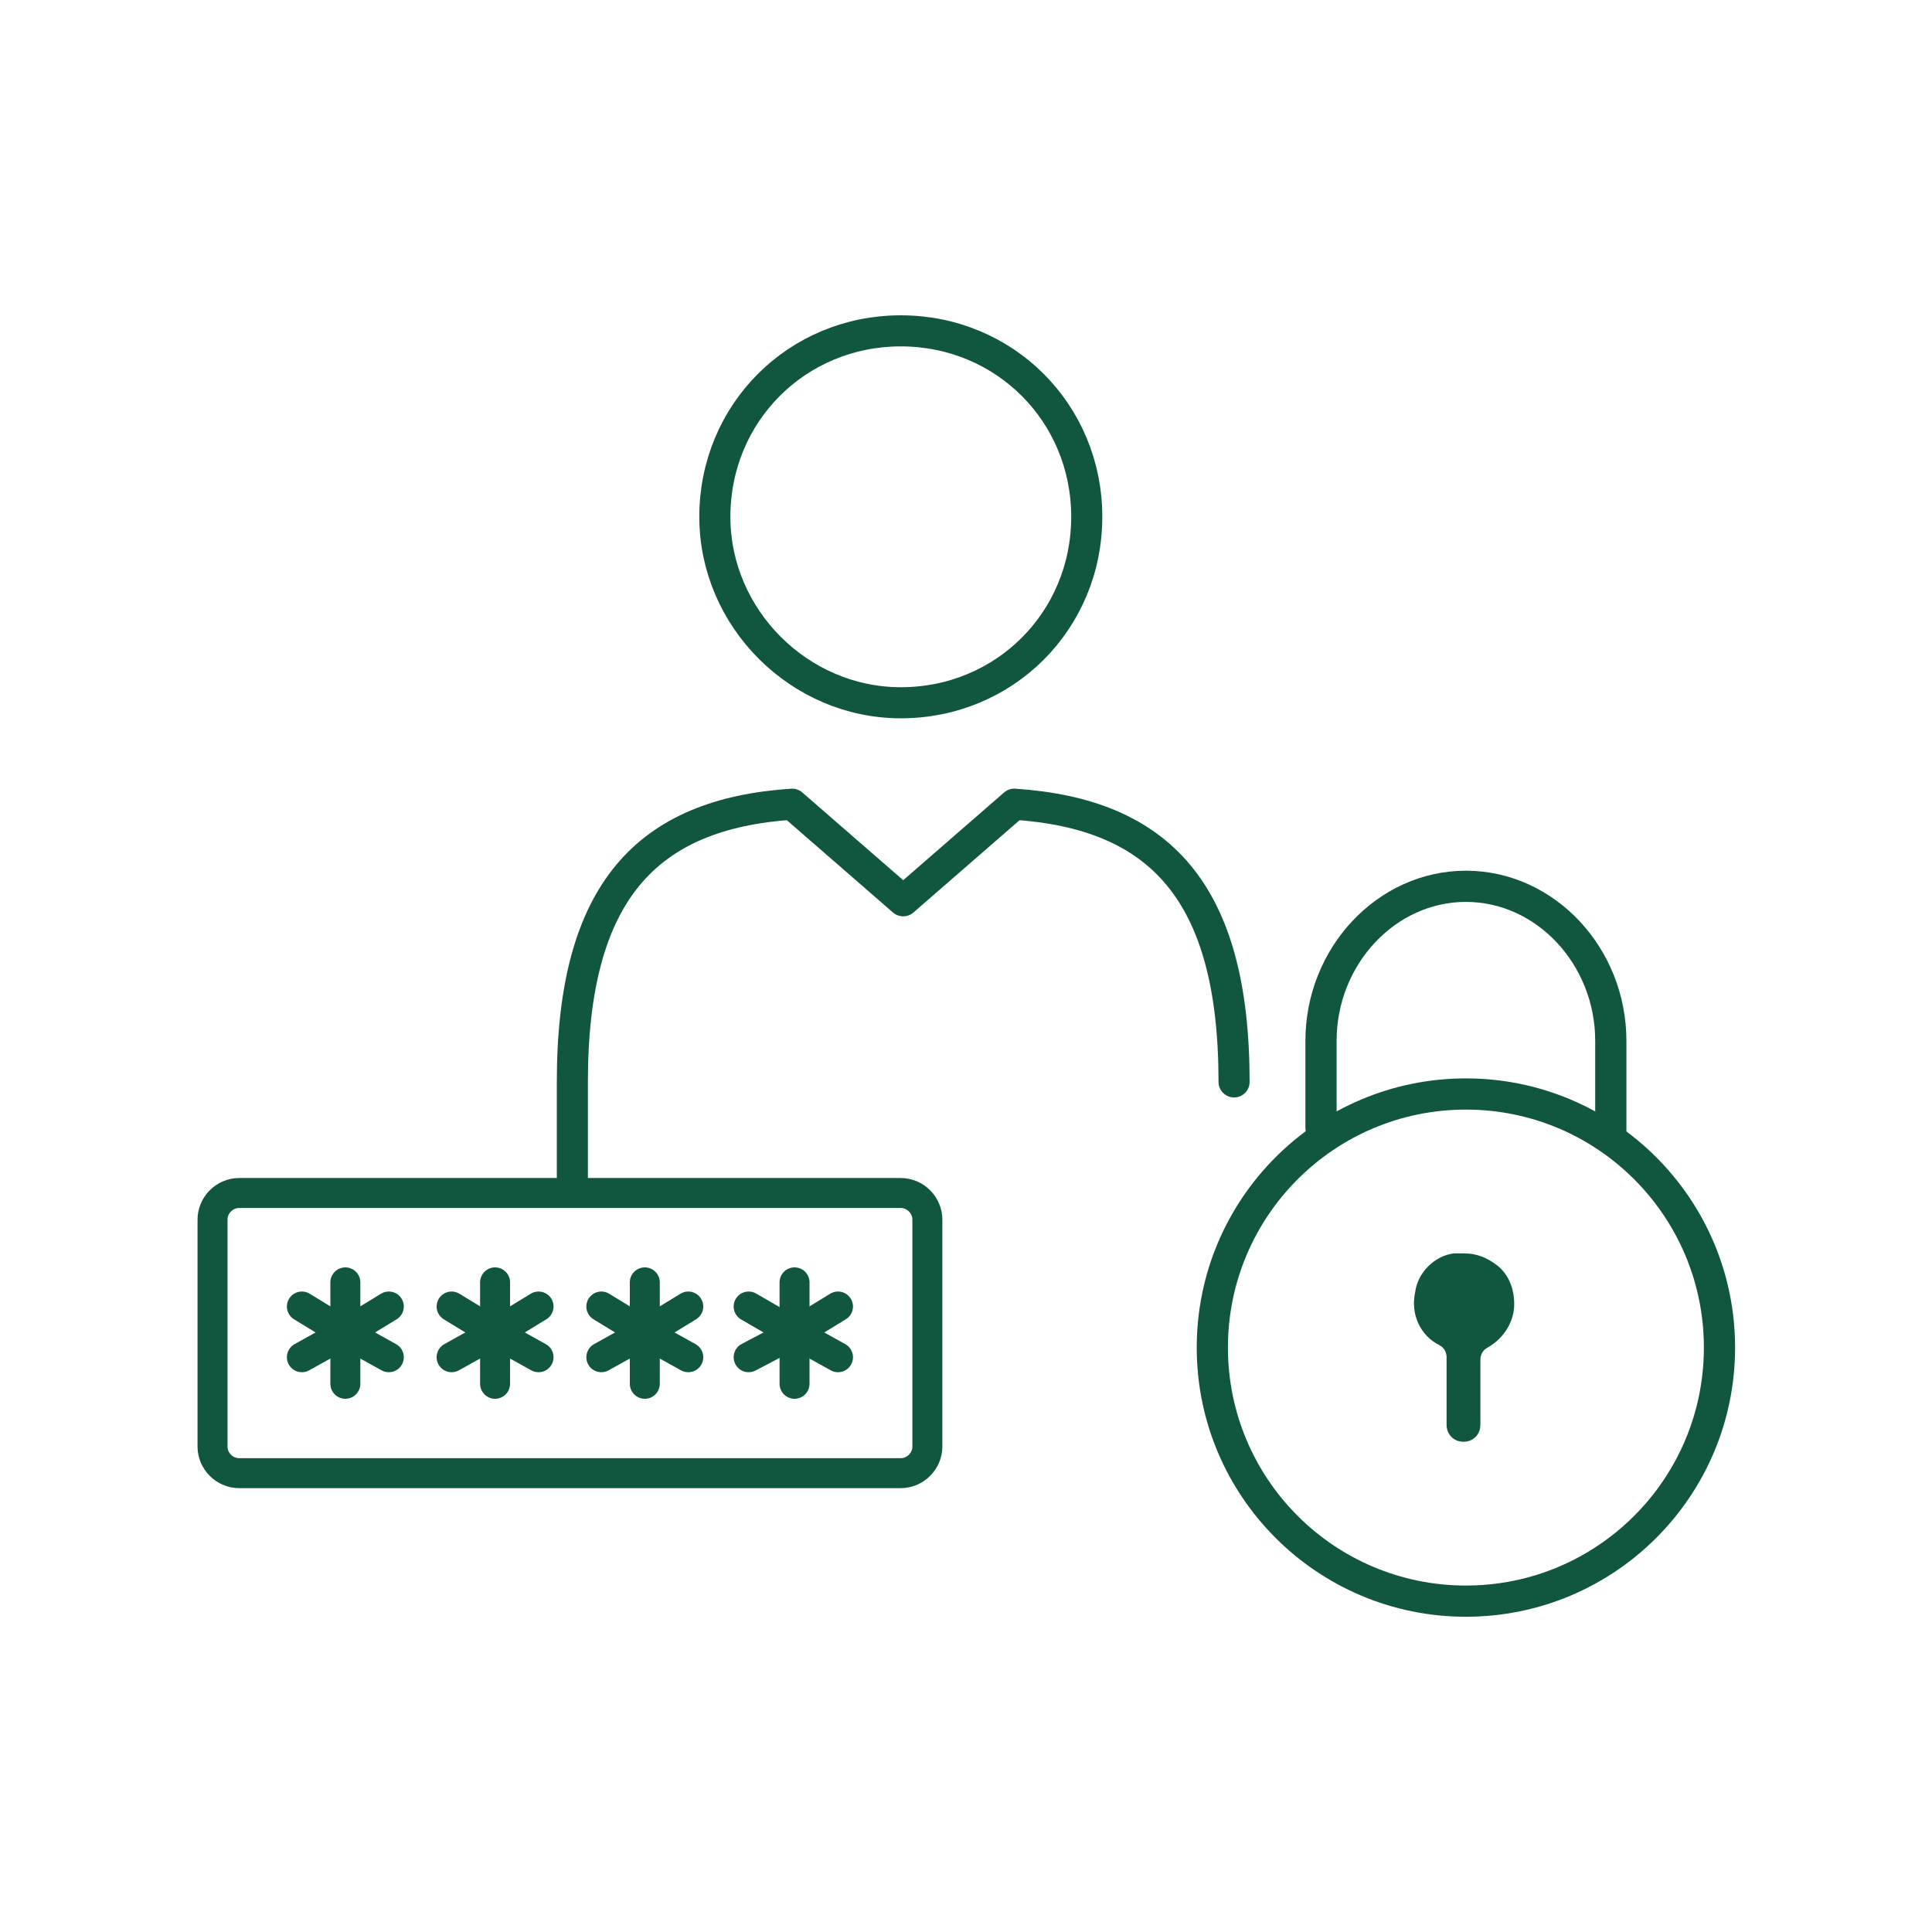 <?xml version="1.0" encoding="utf-8"?>
<!-- Generator: Adobe Illustrator 26.3.1, SVG Export Plug-In . SVG Version: 6.00 Build 0)  -->
<svg version="1.1" id="Layer_1" xmlns="http://www.w3.org/2000/svg" xmlns:xlink="http://www.w3.org/1999/xlink" x="0px" y="0px"
	 viewBox="0 0 80 80" style="enable-background:new 0 0 80 80;" xml:space="preserve">
<g>
	<g>
		
			<path style="fill:none;stroke:#115740;stroke-width:1.287;stroke-linecap:round;stroke-linejoin:round;stroke-miterlimit:10;" d="
			M29.8,43.7"/>
		<g>
			
				<path style="fill:none;stroke:#115740;stroke-width:1.287;stroke-linecap:round;stroke-linejoin:round;stroke-miterlimit:10;" d="
				M37.3,29.1c4.3,0,7.7-3.4,7.7-7.7c0-4.3-3.4-7.7-7.7-7.7c-4.3,0-7.7,3.4-7.7,7.7C29.6,25.6,33.1,29.1,37.3,29.1z"/>
			
				<path style="fill:none;stroke:#115740;stroke-width:1.287;stroke-linecap:round;stroke-linejoin:round;stroke-miterlimit:10;" d="
				M51.1,44.8c0-7.9-3.1-11.1-9.1-11.5h0l-4.6,4l-4.6-4c-6,0.4-9.1,3.6-9.1,11.5v4"/>
		</g>
		
			<path style="fill:none;stroke:#115740;stroke-width:1.292;stroke-linecap:round;stroke-linejoin:round;stroke-miterlimit:10;" d="
			M59.4,47.7"/>
		<g>
			
				<path style="fill:none;stroke:#115740;stroke-width:1.292;stroke-linecap:round;stroke-linejoin:round;stroke-miterlimit:10;" d="
				M66.7,46.9v-3.8c0-3.5-2.7-6.4-6-6.4h0c-3.3,0-6,2.9-6,6.4v3.6"/>
			<g id="XMLID_00000028314013486934007610000018278101184255019658_">
				<g>
					<path style="fill:#115740;" d="M62,52.4c0.5,0.4,0.7,1,0.7,1.6c0,0.7-0.4,1.4-1.1,1.8c-0.2,0.1-0.3,0.3-0.3,0.5V59
						c0,0.4-0.3,0.7-0.7,0.7c-0.4,0-0.7-0.3-0.7-0.7v-2.8c0-0.2-0.1-0.4-0.3-0.5c-0.8-0.4-1.2-1.3-1-2.2c0.1-0.8,0.8-1.5,1.6-1.6
						c0.1,0,0.3,0,0.4,0C61.2,51.9,61.6,52.1,62,52.4z"/>
				</g>
				<g>
				</g>
			</g>
			
				<circle style="fill:none;stroke:#115740;stroke-width:1.292;stroke-linecap:round;stroke-linejoin:round;stroke-miterlimit:10;" cx="60.7" cy="55.8" r="10.5"/>
		</g>
	</g>
	<g>
		
			<path style="fill:none;stroke:#115740;stroke-width:1.241;stroke-linecap:round;stroke-linejoin:round;stroke-miterlimit:10;" d="
			M37.3,61H9.9c-0.6,0-1.1-0.5-1.1-1.1v-9.4c0-0.6,0.5-1.1,1.1-1.1h27.4c0.6,0,1.1,0.5,1.1,1.1v9.4C38.4,60.5,37.9,61,37.3,61z"/>
	</g>
	<g>
		<g>
			<g>
				
					<line style="fill:#F2F2ED;stroke:#115740;stroke-width:1.241;stroke-linecap:round;stroke-linejoin:round;stroke-miterlimit:10;" x1="32.9" y1="55.2" x2="32.9" y2="57.3"/>
				
					<line style="fill:#F2F2ED;stroke:#115740;stroke-width:1.241;stroke-linecap:round;stroke-linejoin:round;stroke-miterlimit:10;" x1="32.9" y1="55.2" x2="34.7" y2="56.2"/>
				
					<line style="fill:#F2F2ED;stroke:#115740;stroke-width:1.241;stroke-linecap:round;stroke-linejoin:round;stroke-miterlimit:10;" x1="32.9" y1="55.2" x2="34.7" y2="54.1"/>
				
					<line style="fill:#F2F2ED;stroke:#115740;stroke-width:1.241;stroke-linecap:round;stroke-linejoin:round;stroke-miterlimit:10;" x1="32.9" y1="55.2" x2="32.9" y2="53.1"/>
				
					<line style="fill:#F2F2ED;stroke:#115740;stroke-width:1.241;stroke-linecap:round;stroke-linejoin:round;stroke-miterlimit:10;" x1="32.9" y1="55.2" x2="31" y2="54.1"/>
				
					<line style="fill:#F2F2ED;stroke:#115740;stroke-width:1.241;stroke-linecap:round;stroke-linejoin:round;stroke-miterlimit:10;" x1="32.9" y1="55.2" x2="31" y2="56.2"/>
			</g>
		</g>
		<g>
			
				<line style="fill:#F2F2ED;stroke:#115740;stroke-width:1.241;stroke-linecap:round;stroke-linejoin:round;stroke-miterlimit:10;" x1="26.7" y1="55.2" x2="26.7" y2="57.3"/>
			
				<line style="fill:#F2F2ED;stroke:#115740;stroke-width:1.241;stroke-linecap:round;stroke-linejoin:round;stroke-miterlimit:10;" x1="26.7" y1="55.2" x2="28.5" y2="56.2"/>
			
				<line style="fill:#F2F2ED;stroke:#115740;stroke-width:1.241;stroke-linecap:round;stroke-linejoin:round;stroke-miterlimit:10;" x1="26.7" y1="55.2" x2="28.5" y2="54.1"/>
			
				<line style="fill:#F2F2ED;stroke:#115740;stroke-width:1.241;stroke-linecap:round;stroke-linejoin:round;stroke-miterlimit:10;" x1="26.7" y1="55.2" x2="26.7" y2="53.1"/>
			
				<line style="fill:#F2F2ED;stroke:#115740;stroke-width:1.241;stroke-linecap:round;stroke-linejoin:round;stroke-miterlimit:10;" x1="26.7" y1="55.2" x2="24.9" y2="54.1"/>
			
				<line style="fill:#F2F2ED;stroke:#115740;stroke-width:1.241;stroke-linecap:round;stroke-linejoin:round;stroke-miterlimit:10;" x1="26.7" y1="55.2" x2="24.9" y2="56.2"/>
		</g>
		<g>
			
				<line style="fill:#F2F2ED;stroke:#115740;stroke-width:1.241;stroke-linecap:round;stroke-linejoin:round;stroke-miterlimit:10;" x1="20.5" y1="55.2" x2="20.5" y2="57.3"/>
			
				<line style="fill:#F2F2ED;stroke:#115740;stroke-width:1.241;stroke-linecap:round;stroke-linejoin:round;stroke-miterlimit:10;" x1="20.5" y1="55.2" x2="22.3" y2="56.2"/>
			
				<line style="fill:#F2F2ED;stroke:#115740;stroke-width:1.241;stroke-linecap:round;stroke-linejoin:round;stroke-miterlimit:10;" x1="20.5" y1="55.2" x2="22.3" y2="54.1"/>
			
				<line style="fill:#F2F2ED;stroke:#115740;stroke-width:1.241;stroke-linecap:round;stroke-linejoin:round;stroke-miterlimit:10;" x1="20.5" y1="55.2" x2="20.5" y2="53.1"/>
			
				<line style="fill:#F2F2ED;stroke:#115740;stroke-width:1.241;stroke-linecap:round;stroke-linejoin:round;stroke-miterlimit:10;" x1="20.5" y1="55.2" x2="18.7" y2="54.1"/>
			
				<line style="fill:#F2F2ED;stroke:#115740;stroke-width:1.241;stroke-linecap:round;stroke-linejoin:round;stroke-miterlimit:10;" x1="20.5" y1="55.2" x2="18.7" y2="56.2"/>
		</g>
		<g>
			<g>
				
					<line style="fill:#F2F2ED;stroke:#115740;stroke-width:1.241;stroke-linecap:round;stroke-linejoin:round;stroke-miterlimit:10;" x1="14.3" y1="55.2" x2="14.3" y2="57.3"/>
				
					<line style="fill:#F2F2ED;stroke:#115740;stroke-width:1.241;stroke-linecap:round;stroke-linejoin:round;stroke-miterlimit:10;" x1="14.3" y1="55.2" x2="16.1" y2="56.2"/>
				
					<line style="fill:#F2F2ED;stroke:#115740;stroke-width:1.241;stroke-linecap:round;stroke-linejoin:round;stroke-miterlimit:10;" x1="14.3" y1="55.2" x2="16.1" y2="54.1"/>
				
					<line style="fill:#F2F2ED;stroke:#115740;stroke-width:1.241;stroke-linecap:round;stroke-linejoin:round;stroke-miterlimit:10;" x1="14.3" y1="55.2" x2="14.3" y2="53.1"/>
				
					<line style="fill:#F2F2ED;stroke:#115740;stroke-width:1.241;stroke-linecap:round;stroke-linejoin:round;stroke-miterlimit:10;" x1="14.3" y1="55.2" x2="12.5" y2="54.1"/>
				
					<line style="fill:#F2F2ED;stroke:#115740;stroke-width:1.241;stroke-linecap:round;stroke-linejoin:round;stroke-miterlimit:10;" x1="14.3" y1="55.2" x2="12.5" y2="56.2"/>
			</g>
		</g>
	</g>
</g>
</svg>
